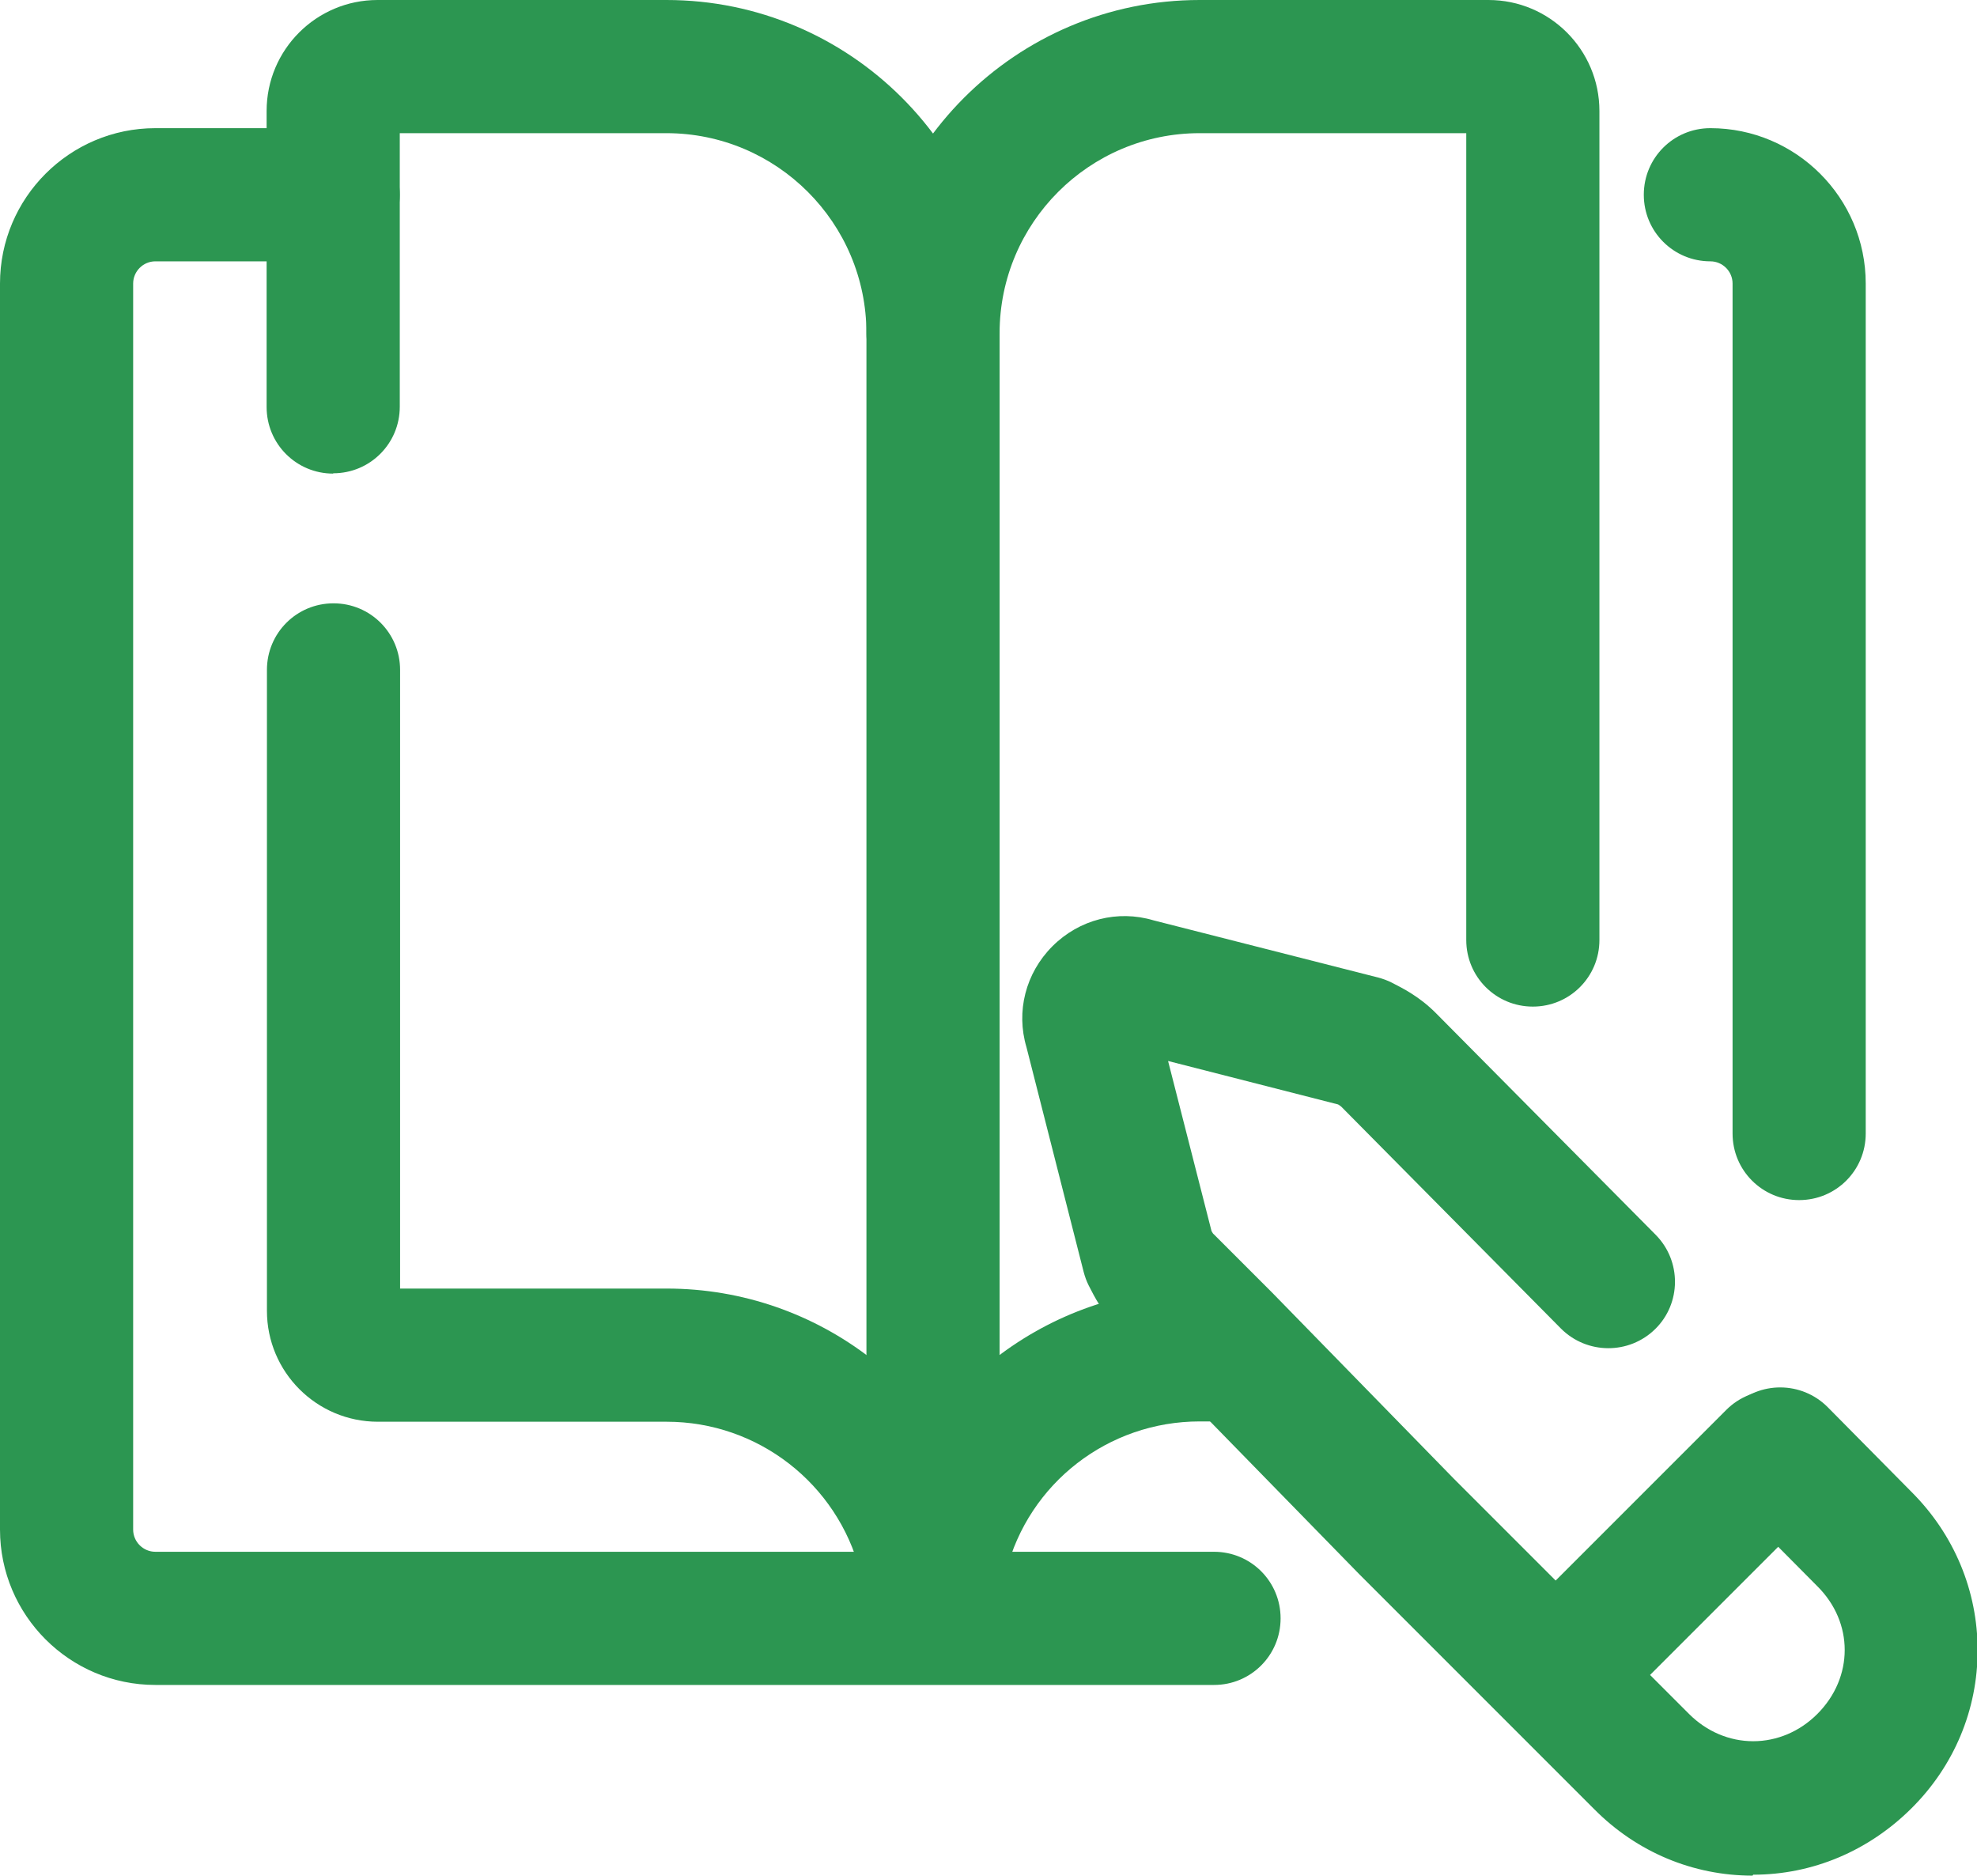 <?xml version="1.0" encoding="UTF-8"?>
<svg id="Camada_2" data-name="Camada 2" xmlns="http://www.w3.org/2000/svg" viewBox="0 0 63.25 60">
  <defs>
    <style>
      .cls-1 {
        fill: #2c9651;
      }
    </style>
  </defs>
  <g id="Camada_1-2" data-name="Camada 1">
    <g>
      <path class="cls-1" d="M38.84,53.9H4.97c-2.74,0-4.97-2.23-4.97-4.97V9.07c0-2.74,2.23-4.97,4.97-4.97h5.69c1.18,0,2.13.95,2.13,2.13s-.95,2.13-2.13,2.13h-5.69c-.39,0-.71.32-.71.71v39.86c0,.39.32.71.71.71h33.87c1.18,0,2.13.95,2.13,2.13s-.95,2.13-2.13,2.13Z"/>
      <path class="cls-1" d="M57.56,38.39c-1.18,0-2.13-.95-2.13-2.13V9.07c0-.39-.32-.71-.71-.71-1.18,0-2.13-.95-2.13-2.13s.95-2.13,2.13-2.13c2.74,0,4.97,2.23,4.97,4.97v27.19c0,1.18-.95,2.13-2.13,2.13Z"/>
      <path class="cls-1" d="M30.12,51.88c-.18,0-.35-.02-.53-.07-1.14-.29-1.83-1.46-1.53-2.6,1.21-4.71,5.46-8,10.32-8h.46c1.18,0,2.13.95,2.13,2.13s-.95,2.13-2.13,2.13h-.46c-2.92,0-5.47,1.97-6.19,4.8-.25.96-1.11,1.6-2.06,1.6Z"/>
      <path class="cls-1" d="M29.85,51.88c-1.18,0-2.13-.95-2.13-2.13V10.66c0-5.88,4.78-10.66,10.66-10.66h9.24c1.96,0,3.55,1.59,3.55,3.55v26.52c0,1.18-.95,2.13-2.13,2.13s-2.13-.95-2.13-2.13V4.26h-8.53c-3.53,0-6.4,2.87-6.4,6.4v39.09c0,1.18-.95,2.13-2.13,2.13Z"/>
      <path class="cls-1" d="M29.58,51.88c-.95,0-1.82-.64-2.06-1.6-.73-2.82-3.27-4.8-6.19-4.8h-9.24c-1.96,0-3.55-1.59-3.55-3.55v-20.5c0-1.18.95-2.13,2.13-2.13s2.13.95,2.13,2.13v19.79h8.53c4.87,0,9.11,3.29,10.32,8,.29,1.14-.39,2.3-1.53,2.6-.18.05-.36.07-.53.07Z"/>
      <path class="cls-1" d="M10.66,15.15c-1.18,0-2.13-.95-2.13-2.13V3.55c0-1.96,1.59-3.55,3.55-3.55h9.24c5.88,0,10.66,4.78,10.66,10.66,0,1.18-.95,2.13-2.13,2.13s-2.13-.95-2.13-2.13c0-3.53-2.87-6.4-6.4-6.4h-8.53v8.75c0,1.18-.95,2.13-2.13,2.13Z"/>
      <path class="cls-1" d="M56.07,60c-1.9,0-3.7-.75-5.06-2.12l-7.53-7.53s-.01-.01-.02-.02l-5.82-5.96-1.84-1.84c-.53-.53-.79-1.06-.97-1.41-.07-.14-.12-.28-.16-.43l-1.83-7.19c-.34-1.14-.03-2.37.83-3.23.86-.86,2.09-1.17,3.23-.83l7.19,1.83c.15.04.29.09.43.16.35.18.88.44,1.41.97,0,0,0,0,0,0l7.04,7.1c.83.84.82,2.19-.01,3.01-.84.83-2.19.82-3.02-.01l-7.03-7.1s-.05-.04-.1-.07l-5.44-1.39,1.39,5.44c.03.05.05.09.07.1l1.85,1.85s.01.01.02.02l5.82,5.96,7.52,7.52c.56.56,1.29.87,2.05.87s1.49-.31,2.05-.87c1.17-1.17,1.17-2.93,0-4.09,0,0,0,0,0,0l-2.7-2.72c-.83-.84-.82-2.19.01-3.02.84-.83,2.19-.82,3.02.01l2.69,2.72c1.36,1.36,2.11,3.16,2.11,5.06s-.75,3.7-2.12,5.06-3.16,2.12-5.06,2.12Z"/>
      <path class="cls-1" d="M49.82,55.66c-.55,0-1.09-.21-1.51-.62-.83-.83-.83-2.18,0-3.02l6.92-6.92c.83-.83,2.18-.83,3.02,0,.83.83.83,2.18,0,3.02l-6.92,6.92c-.42.42-.96.62-1.51.62Z"/>
    </g>
  </g>
</svg>